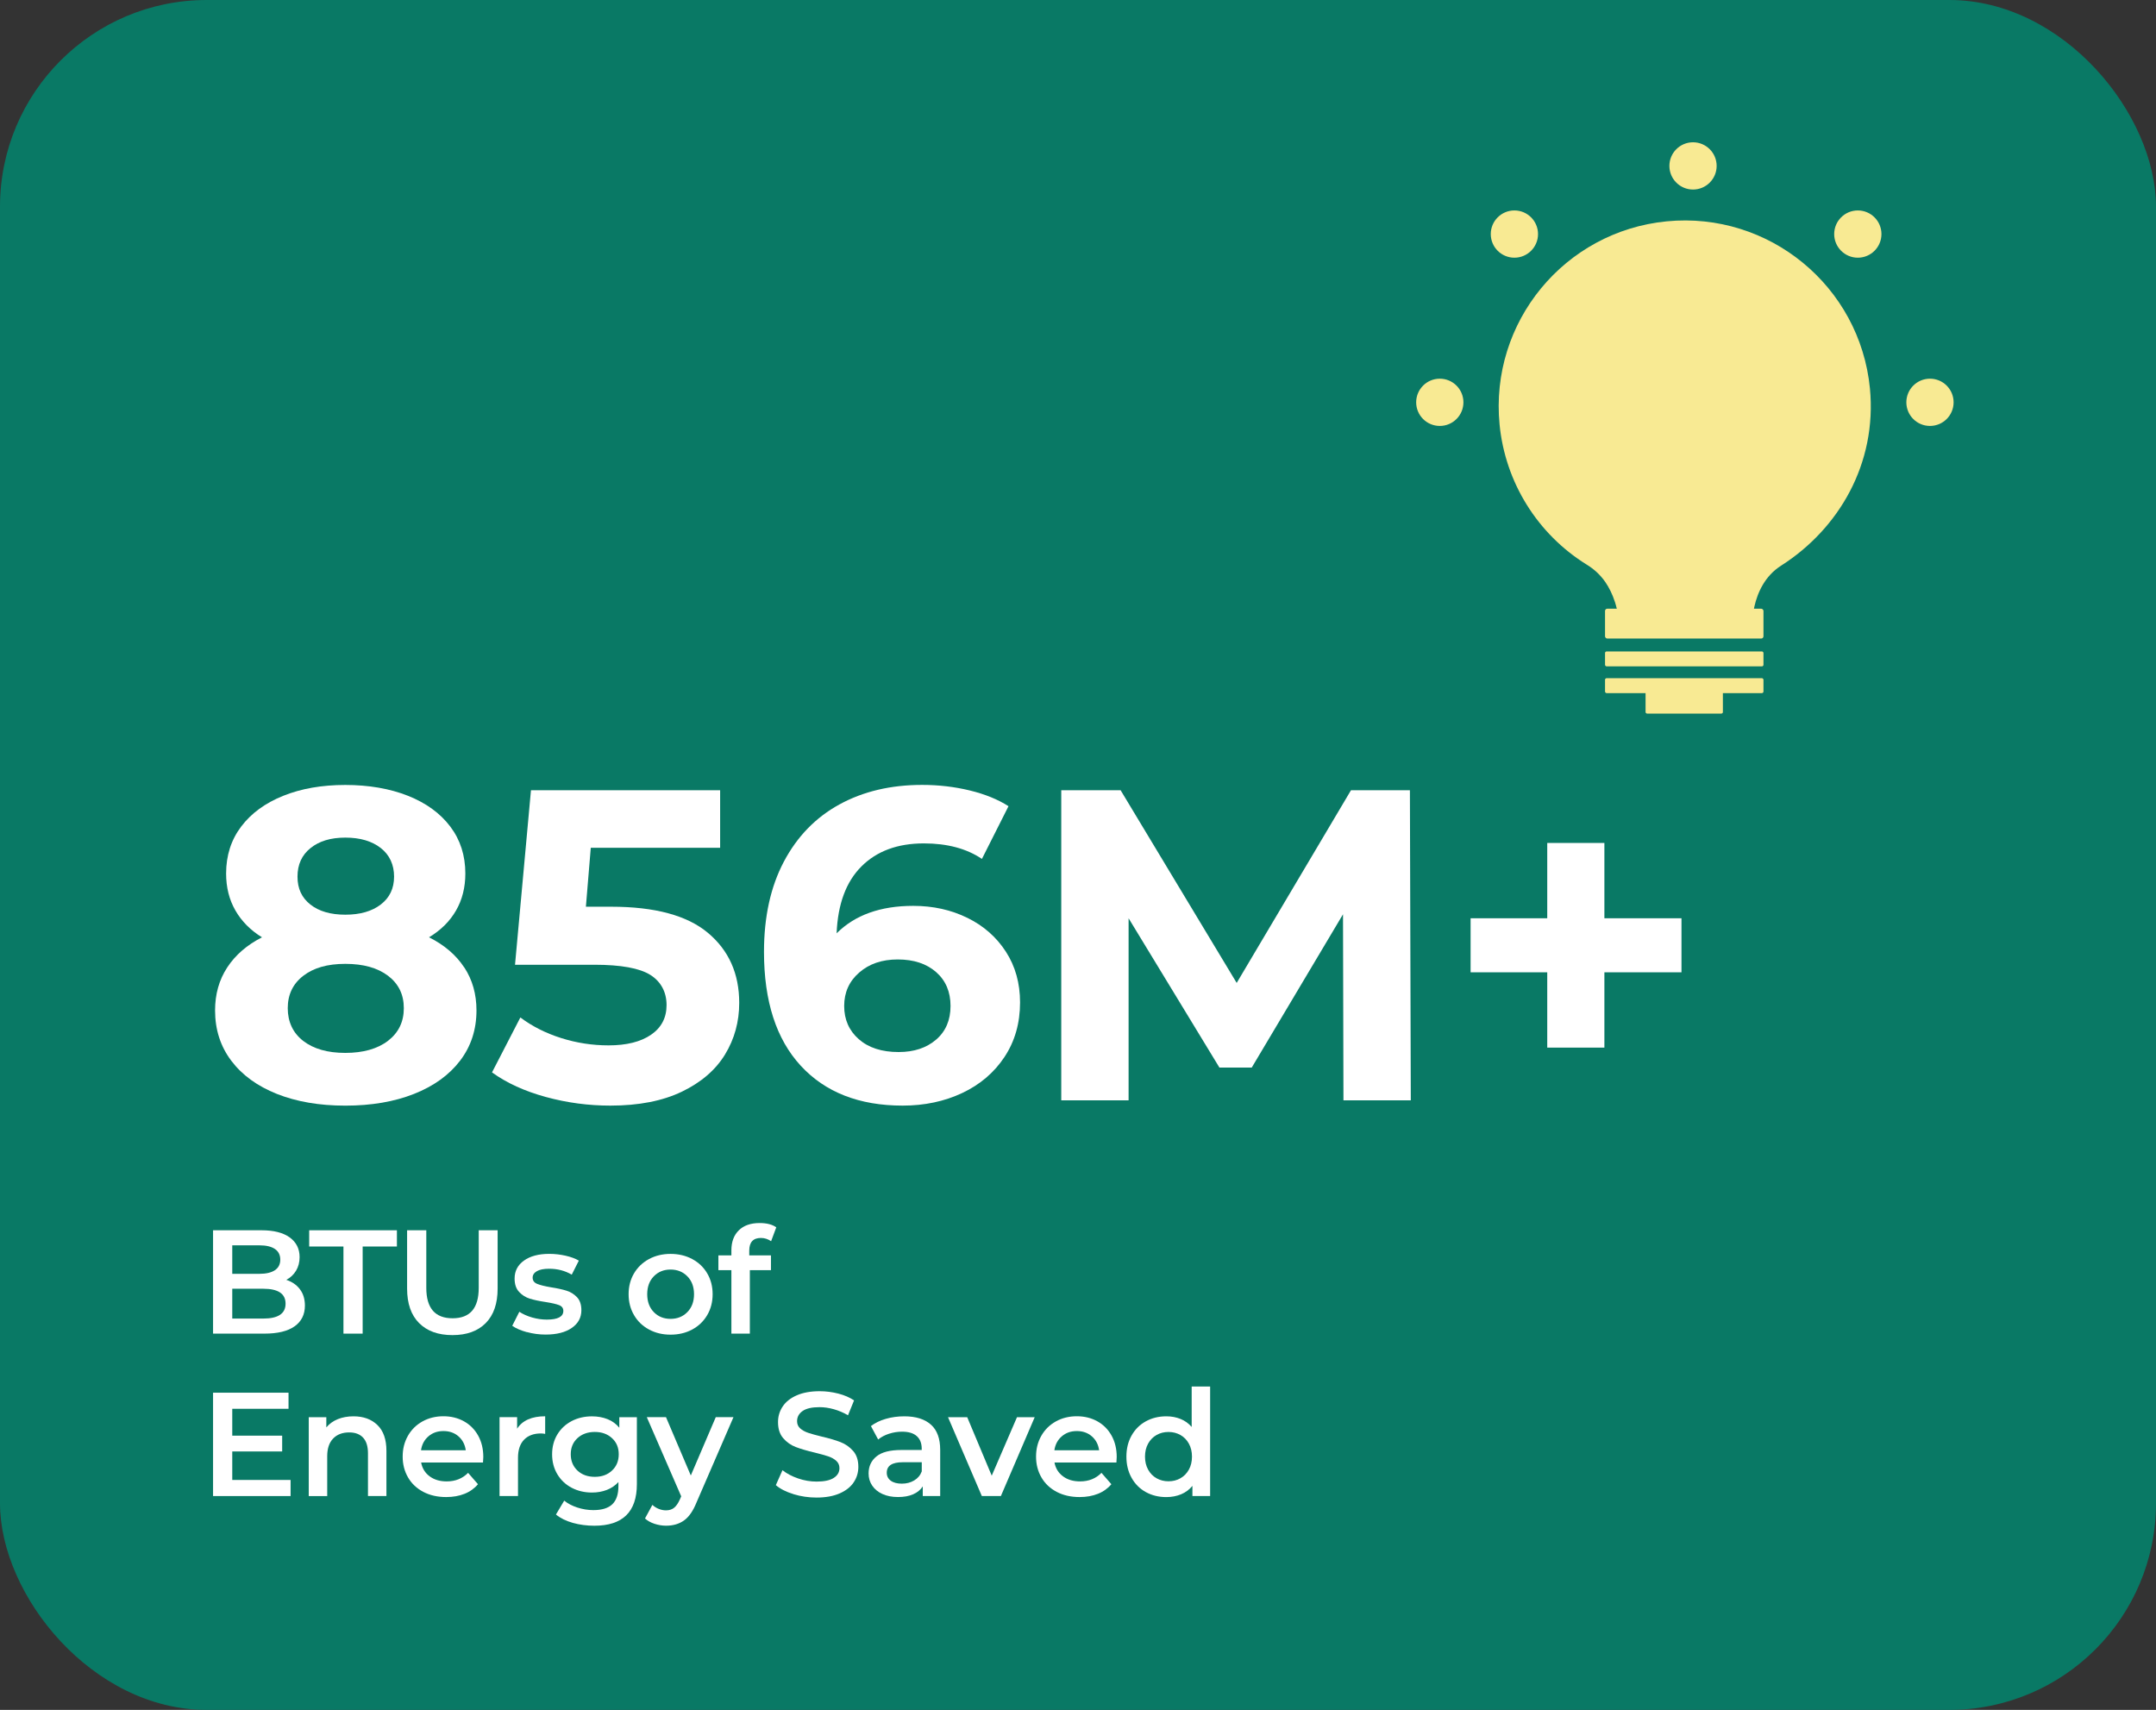 <?xml version="1.0" encoding="UTF-8"?>
<svg id="Layer_1" xmlns="http://www.w3.org/2000/svg" version="1.1" viewBox="0 0 730 579">
  <rect x="0" y="0" width="730" height="579" fill="#333333" stroke="none"/>
  <!-- Generator: Adobe Illustrator 29.8.1, SVG Export Plug-In . SVG Version: 2.1.1 Build 2)  -->
  <defs>
    <style>
      .st0 {
        fill: #f8ea93;
      }

      .st1 {
        fill: #097965;
      }

      .st2 {
        isolation: isolate;
      }

      .st3 {
        fill: #fff;
      }
    </style>
  </defs>
  <g id="Group_23097">
    <rect id="Rectangle_21726" class="st1" width="730" height="579" rx="70" ry="70"/>
    <g id="BTUs_of_Energy_Saved" class="st2">
      <g class="st2">
        <path class="st3" d="M101.54,436.56c1.13,1.48,1.7,3.33,1.7,5.53,0,3.03-1.17,5.38-3.5,7.03-2.33,1.65-5.73,2.47-10.2,2.47h-17.4v-35h16.4c4.13,0,7.32.81,9.55,2.42,2.23,1.62,3.35,3.84,3.35,6.67,0,1.73-.4,3.27-1.2,4.6-.8,1.33-1.9,2.37-3.3,3.1,1.93.63,3.47,1.69,4.6,3.17ZM78.64,421.69v9.65h9.2c2.27,0,4.01-.41,5.23-1.22,1.22-.82,1.83-2.01,1.83-3.58s-.61-2.81-1.83-3.62c-1.22-.82-2.96-1.23-5.23-1.23h-9.2ZM96.69,441.44c0-3.37-2.52-5.05-7.55-5.05h-10.5v10.1h10.5c5.03,0,7.55-1.68,7.55-5.05Z"/>
        <path class="st3" d="M116.29,422.09h-11.6v-5.5h29.7v5.5h-11.6v29.5h-6.5v-29.5Z"/>
        <path class="st3" d="M141.89,448.01c-2.7-2.72-4.05-6.61-4.05-11.67v-19.75h6.5v19.5c0,6.87,2.97,10.3,8.9,10.3s8.85-3.43,8.85-10.3v-19.5h6.4v19.75c0,5.07-1.34,8.96-4.02,11.67-2.68,2.72-6.44,4.08-11.27,4.08s-8.6-1.36-11.3-4.08Z"/>
        <path class="st3" d="M178.39,451.09c-2.07-.57-3.72-1.28-4.95-2.15l2.4-4.75c1.2.8,2.64,1.44,4.32,1.93,1.68.48,3.34.72,4.98.72,3.73,0,5.6-.98,5.6-2.95,0-.93-.48-1.58-1.43-1.95-.95-.37-2.47-.72-4.57-1.05-2.2-.33-3.99-.72-5.38-1.15-1.38-.43-2.58-1.19-3.6-2.28-1.02-1.08-1.52-2.59-1.52-4.53,0-2.53,1.06-4.56,3.17-6.07,2.12-1.52,4.98-2.28,8.58-2.28,1.83,0,3.67.21,5.5.62,1.83.42,3.33.97,4.5,1.67l-2.4,4.75c-2.27-1.33-4.82-2-7.65-2-1.83,0-3.22.28-4.17.83s-1.42,1.28-1.42,2.17c0,1,.51,1.71,1.52,2.12,1.02.42,2.59.81,4.73,1.17,2.13.33,3.88.72,5.25,1.15,1.37.43,2.54,1.17,3.52,2.2.98,1.03,1.48,2.5,1.48,4.4,0,2.5-1.08,4.5-3.25,6-2.17,1.5-5.12,2.25-8.85,2.25-2.17,0-4.28-.28-6.35-.85Z"/>
        <path class="st3" d="M219.74,450.19c-2.17-1.17-3.86-2.79-5.07-4.88-1.22-2.08-1.83-4.44-1.83-7.07s.61-4.98,1.83-7.05c1.22-2.07,2.91-3.68,5.07-4.85,2.17-1.17,4.6-1.75,7.3-1.75s5.18.58,7.35,1.75c2.17,1.17,3.86,2.78,5.07,4.85,1.22,2.07,1.83,4.42,1.83,7.05s-.61,4.99-1.83,7.07c-1.22,2.08-2.91,3.71-5.07,4.88-2.17,1.17-4.62,1.75-7.35,1.75s-5.13-.58-7.3-1.75ZM232.74,444.29c1.5-1.53,2.25-3.55,2.25-6.05s-.75-4.52-2.25-6.05c-1.5-1.53-3.4-2.3-5.7-2.3s-4.19.77-5.68,2.3c-1.48,1.53-2.22,3.55-2.22,6.05s.74,4.52,2.22,6.05c1.48,1.53,3.38,2.3,5.68,2.3s4.2-.77,5.7-2.3Z"/>
        <path class="st3" d="M253.69,423.49v1.6h7.35v5h-7.15v21.5h-6.25v-21.5h-4.4v-5h4.4v-1.7c0-2.87.83-5.12,2.5-6.77,1.67-1.65,4.02-2.48,7.05-2.48,2.4,0,4.28.48,5.65,1.45l-1.75,4.7c-1.07-.73-2.22-1.1-3.45-1.1-2.63,0-3.95,1.43-3.95,4.3Z"/>
      </g>
      <g class="st2">
        <path class="st3" d="M98.39,501.14v5.45h-26.25v-35h25.55v5.45h-19.05v9.1h16.9v5.35h-16.9v9.65h19.75Z"/>
        <path class="st3" d="M127.79,482.54c2.03,1.97,3.05,4.88,3.05,8.75v15.3h-6.25v-14.5c0-2.33-.55-4.09-1.65-5.28-1.1-1.18-2.67-1.77-4.7-1.77-2.3,0-4.12.69-5.45,2.08-1.33,1.38-2,3.38-2,5.97v13.5h-6.25v-26.7h5.95v3.45c1.03-1.23,2.33-2.17,3.9-2.8,1.57-.63,3.33-.95,5.3-.95,3.37,0,6.07.98,8.1,2.95Z"/>
        <path class="st3" d="M163.54,495.24h-20.95c.37,1.97,1.33,3.52,2.88,4.67,1.55,1.15,3.48,1.72,5.77,1.72,2.93,0,5.35-.97,7.25-2.9l3.35,3.85c-1.2,1.43-2.72,2.52-4.55,3.25-1.83.73-3.9,1.1-6.2,1.1-2.93,0-5.52-.58-7.75-1.75-2.23-1.17-3.96-2.79-5.17-4.88-1.22-2.08-1.83-4.44-1.83-7.07s.59-4.94,1.77-7.03c1.18-2.08,2.83-3.71,4.93-4.88,2.1-1.17,4.47-1.75,7.1-1.75s4.92.58,6.97,1.72c2.05,1.15,3.65,2.77,4.8,4.85s1.73,4.49,1.73,7.22c0,.43-.03,1.05-.1,1.85ZM145.07,486.36c-1.38,1.18-2.23,2.76-2.52,4.72h15.15c-.27-1.93-1.08-3.5-2.45-4.7-1.37-1.2-3.07-1.8-5.1-1.8s-3.69.59-5.08,1.78Z"/>
        <path class="st3" d="M184.59,479.59v5.95c-.53-.1-1.02-.15-1.45-.15-2.43,0-4.33.71-5.7,2.12-1.37,1.42-2.05,3.46-2.05,6.12v12.95h-6.25v-26.7h5.95v3.9c1.8-2.8,4.97-4.2,9.5-4.2Z"/>
        <path class="st3" d="M215.64,479.89v22.65c0,9.4-4.8,14.1-14.4,14.1-2.57,0-5-.33-7.3-.97-2.3-.65-4.2-1.59-5.7-2.83l2.8-4.7c1.17.97,2.64,1.74,4.42,2.33,1.78.58,3.59.88,5.43.88,2.93,0,5.08-.67,6.45-2,1.37-1.33,2.05-3.37,2.05-6.1v-1.4c-1.07,1.17-2.37,2.05-3.9,2.65-1.53.6-3.22.9-5.05.9-2.53,0-4.82-.54-6.88-1.62-2.05-1.08-3.67-2.61-4.85-4.58-1.18-1.97-1.77-4.22-1.77-6.75s.59-4.77,1.77-6.72c1.18-1.95,2.8-3.46,4.85-4.53,2.05-1.07,4.34-1.6,6.88-1.6,1.93,0,3.69.32,5.27.95,1.58.63,2.91,1.6,3.98,2.9v-3.55h5.95ZM207.22,497.96c1.52-1.42,2.28-3.26,2.28-5.53s-.76-4.05-2.28-5.45c-1.52-1.4-3.46-2.1-5.82-2.1s-4.36.7-5.88,2.1c-1.52,1.4-2.27,3.22-2.27,5.45s.76,4.11,2.27,5.53c1.52,1.42,3.48,2.12,5.88,2.12s4.31-.71,5.82-2.12Z"/>
        <path class="st3" d="M248.34,479.89l-12.5,28.85c-1.17,2.9-2.58,4.94-4.25,6.12-1.67,1.18-3.68,1.77-6.05,1.77-1.33,0-2.65-.22-3.95-.65-1.3-.43-2.37-1.03-3.2-1.8l2.5-4.6c.6.57,1.31,1.02,2.12,1.35.82.33,1.64.5,2.48.5,1.1,0,2.01-.28,2.73-.85.72-.57,1.38-1.52,1.98-2.85l.45-1.05-11.65-26.8h6.5l8.4,19.75,8.45-19.75h6Z"/>
        <path class="st3" d="M268.67,505.94c-2.52-.77-4.51-1.78-5.98-3.05l2.25-5.05c1.43,1.13,3.19,2.06,5.27,2.78,2.08.72,4.18,1.07,6.27,1.07,2.6,0,4.54-.42,5.83-1.25,1.28-.83,1.92-1.93,1.92-3.3,0-1-.36-1.83-1.07-2.47-.72-.65-1.62-1.16-2.73-1.53-1.1-.37-2.6-.78-4.5-1.25-2.67-.63-4.83-1.27-6.48-1.9s-3.07-1.62-4.25-2.98c-1.18-1.35-1.77-3.17-1.77-5.47,0-1.93.52-3.69,1.58-5.28,1.05-1.58,2.63-2.84,4.75-3.77,2.12-.93,4.71-1.4,7.77-1.4,2.13,0,4.23.27,6.3.8,2.07.53,3.85,1.3,5.35,2.3l-2.05,5.05c-1.53-.9-3.13-1.58-4.8-2.05-1.67-.47-3.28-.7-4.85-.7-2.57,0-4.47.43-5.72,1.3-1.25.87-1.88,2.02-1.88,3.45,0,1,.36,1.82,1.07,2.45.72.63,1.62,1.13,2.73,1.5,1.1.37,2.6.78,4.5,1.25,2.6.6,4.73,1.23,6.4,1.88,1.67.65,3.09,1.64,4.27,2.98,1.18,1.33,1.78,3.13,1.78,5.4,0,1.93-.53,3.68-1.58,5.25-1.05,1.57-2.64,2.82-4.77,3.75-2.13.93-4.73,1.4-7.8,1.4-2.7,0-5.31-.38-7.82-1.15Z"/>
        <path class="st3" d="M315.22,482.41c2.08,1.88,3.12,4.72,3.12,8.52v15.65h-5.9v-3.25c-.77,1.17-1.86,2.06-3.27,2.67-1.42.62-3.12.92-5.12.92s-3.75-.34-5.25-1.02-2.66-1.63-3.48-2.85c-.82-1.22-1.22-2.59-1.22-4.12,0-2.4.89-4.32,2.67-5.77,1.78-1.45,4.59-2.17,8.42-2.17h6.9v-.4c0-1.87-.56-3.3-1.68-4.3-1.12-1-2.77-1.5-4.98-1.5-1.5,0-2.97.23-4.42.7s-2.67,1.12-3.67,1.95l-2.45-4.55c1.4-1.07,3.08-1.88,5.05-2.45,1.97-.57,4.05-.85,6.25-.85,3.93,0,6.94.94,9.03,2.83ZM309.52,501.31c1.22-.72,2.08-1.74,2.58-3.07v-3.1h-6.45c-3.6,0-5.4,1.18-5.4,3.55,0,1.13.45,2.03,1.35,2.7.9.67,2.15,1,3.75,1s2.96-.36,4.17-1.08Z"/>
        <path class="st3" d="M350.34,479.89l-11.45,26.7h-6.45l-11.45-26.7h6.5l8.3,19.8,8.55-19.8h6Z"/>
        <path class="st3" d="M377.99,495.24h-20.95c.37,1.97,1.33,3.52,2.88,4.67,1.55,1.15,3.48,1.72,5.78,1.72,2.93,0,5.35-.97,7.25-2.9l3.35,3.85c-1.2,1.43-2.72,2.52-4.55,3.25-1.83.73-3.9,1.1-6.2,1.1-2.93,0-5.52-.58-7.75-1.75-2.23-1.17-3.96-2.79-5.17-4.88-1.22-2.08-1.83-4.44-1.83-7.07s.59-4.94,1.77-7.03c1.18-2.08,2.83-3.71,4.93-4.88,2.1-1.17,4.47-1.75,7.1-1.75s4.93.58,6.98,1.72c2.05,1.15,3.65,2.77,4.8,4.85,1.15,2.08,1.73,4.49,1.73,7.22,0,.43-.03,1.05-.1,1.85ZM359.52,486.36c-1.38,1.18-2.23,2.76-2.52,4.72h15.15c-.27-1.93-1.08-3.5-2.45-4.7-1.37-1.2-3.07-1.8-5.1-1.8s-3.69.59-5.08,1.78Z"/>
        <path class="st3" d="M409.74,469.49v37.1h-6v-3.45c-1.03,1.27-2.31,2.22-3.83,2.85s-3.19.95-5.02.95c-2.57,0-4.88-.57-6.93-1.7-2.05-1.13-3.66-2.74-4.82-4.83-1.17-2.08-1.75-4.48-1.75-7.17s.58-5.08,1.75-7.15c1.17-2.07,2.77-3.67,4.82-4.8,2.05-1.13,4.36-1.7,6.93-1.7,1.77,0,3.38.3,4.85.9,1.47.6,2.72,1.5,3.75,2.7v-13.7h6.25ZM399.69,500.56c1.2-.68,2.15-1.66,2.85-2.92.7-1.27,1.05-2.73,1.05-4.4s-.35-3.13-1.05-4.4c-.7-1.27-1.65-2.24-2.85-2.92-1.2-.68-2.55-1.03-4.05-1.03s-2.85.34-4.05,1.03c-1.2.68-2.15,1.66-2.85,2.92-.7,1.27-1.05,2.73-1.05,4.4s.35,3.13,1.05,4.4c.7,1.27,1.65,2.24,2.85,2.92,1.2.68,2.55,1.03,4.05,1.03s2.85-.34,4.05-1.03Z"/>
      </g>
    </g>
    <g id="_856M_" class="st2">
      <g class="st2">
        <path class="st3" d="M157.21,327.59c2.75,4.2,4.12,9.05,4.12,14.55,0,6.5-1.85,12.18-5.55,17.03-3.7,4.85-8.9,8.6-15.6,11.25-6.7,2.65-14.45,3.97-23.25,3.97s-16.53-1.33-23.18-3.97c-6.65-2.65-11.8-6.4-15.45-11.25-3.65-4.85-5.48-10.52-5.48-17.03,0-5.5,1.37-10.35,4.12-14.55,2.75-4.2,6.67-7.6,11.77-10.2-3.9-2.4-6.9-5.42-9-9.08-2.1-3.65-3.15-7.82-3.15-12.52,0-6.1,1.7-11.4,5.1-15.9,3.4-4.5,8.15-7.97,14.25-10.42,6.1-2.45,13.1-3.67,21-3.67s15.07,1.23,21.23,3.67c6.15,2.45,10.92,5.92,14.32,10.42,3.4,4.5,5.1,9.8,5.1,15.9,0,4.7-1.05,8.88-3.15,12.52-2.1,3.65-5.15,6.68-9.15,9.08,5.2,2.6,9.17,6,11.92,10.2ZM131.41,352.41c3.55-2.75,5.32-6.42,5.32-11.03s-1.78-8.25-5.32-10.95c-3.55-2.7-8.38-4.05-14.48-4.05s-10.75,1.35-14.25,4.05c-3.5,2.7-5.25,6.35-5.25,10.95s1.75,8.4,5.25,11.1c3.5,2.7,8.25,4.05,14.25,4.05s10.92-1.37,14.48-4.12ZM105.16,287.16c-2.95,2.35-4.43,5.58-4.43,9.67s1.45,7.15,4.35,9.45c2.9,2.3,6.85,3.45,11.85,3.45s9-1.15,12-3.45c3-2.3,4.5-5.45,4.5-9.45s-1.5-7.32-4.5-9.67c-3-2.35-7-3.53-12-3.53s-8.83,1.18-11.77,3.53Z"/>
        <path class="st3" d="M239.71,315.89c7.05,5.9,10.58,13.8,10.58,23.7,0,6.4-1.6,12.22-4.8,17.47-3.2,5.25-8.08,9.45-14.62,12.6-6.55,3.15-14.62,4.72-24.23,4.72-7.4,0-14.68-.97-21.82-2.92-7.15-1.95-13.23-4.72-18.23-8.33l9.6-18.6c4,3,8.6,5.33,13.8,6.97,5.2,1.65,10.55,2.48,16.05,2.48,6.1,0,10.9-1.2,14.4-3.6,3.5-2.4,5.25-5.75,5.25-10.05s-1.83-7.9-5.48-10.2c-3.65-2.3-9.98-3.45-18.98-3.45h-26.85l5.4-59.1h64.05v19.5h-43.8l-1.65,19.95h8.55c14.8,0,25.73,2.95,32.77,8.85Z"/>
        <path class="st3" d="M327.53,310.79c5.5,2.7,9.85,6.52,13.05,11.47,3.2,4.95,4.8,10.68,4.8,17.17,0,7-1.75,13.15-5.25,18.45-3.5,5.3-8.28,9.38-14.32,12.23-6.05,2.85-12.78,4.27-20.18,4.27-14.7,0-26.2-4.5-34.5-13.5-8.3-9-12.45-21.85-12.45-38.55,0-11.9,2.25-22.1,6.75-30.6,4.5-8.5,10.77-14.95,18.82-19.35,8.05-4.4,17.37-6.6,27.98-6.6,5.6,0,10.97.63,16.12,1.88,5.15,1.25,9.52,3.03,13.12,5.33l-9,17.85c-5.2-3.5-11.75-5.25-19.65-5.25-8.9,0-15.95,2.6-21.15,7.8-5.2,5.2-8,12.75-8.4,22.65,6.2-6.2,14.85-9.3,25.95-9.3,6.7,0,12.8,1.35,18.3,4.05ZM316.96,352.04c3.25-2.8,4.88-6.6,4.88-11.4s-1.63-8.62-4.88-11.47c-3.25-2.85-7.58-4.28-12.98-4.28s-9.65,1.48-13.05,4.42c-3.4,2.95-5.1,6.73-5.1,11.33s1.65,8.35,4.95,11.25c3.3,2.9,7.8,4.35,13.5,4.35,5.2,0,9.42-1.4,12.67-4.2Z"/>
        <path class="st3" d="M454.88,372.59l-.15-63-30.9,51.9h-10.95l-30.75-50.55v61.65h-22.8v-105h20.1l39.3,65.25,38.7-65.25h19.95l.3,105h-22.8Z"/>
        <path class="st3" d="M569.33,329.24h-26.1v25.5h-19.35v-25.5h-25.95v-18.3h25.95v-25.5h19.35v25.5h26.1v18.3Z"/>
      </g>
    </g>
    <g id="Group_6650">
      <circle id="Ellipse_75" class="st0" cx="573.24" cy="56.18" r="8"/>
      <circle id="Ellipse_76" class="st0" cx="653.47" cy="136.23" r="8"/>
      <circle id="Ellipse_77" class="st0" cx="487.5" cy="136.23" r="8"/>
      <circle id="Ellipse_78" class="st0" cx="512.76" cy="79.26" r="8"/>
      <circle id="Ellipse_79" class="st0" cx="629.04" cy="79.26" r="8"/>
      <rect id="Rectangle_21719" class="st0" x="557.17" y="231.93" width="26.18" height="9.7" rx=".51" ry=".51"/>
      <path id="Path_25254" class="st0" d="M603.06,191.54c19.54-12.45,32.52-34.57,30.08-60.01-3.38-34.63-34.2-59.96-68.82-56.58-34.63,3.38-59.96,34.2-56.58,68.82,1.91,19.53,12.8,37.05,29.47,47.4,2.51,1.51,4.67,3.53,6.34,5.93,2.36,3.48,4.77,9,4.77,16.98h44.93s-1.27-15.48,9.81-22.54Z"/>
      <rect id="Rectangle_21720" class="st0" x="543.45" y="206.12" width="53.64" height="10.1" rx=".75" ry=".75"/>
      <rect id="Rectangle_21721" class="st0" x="543.45" y="220.59" width="53.64" height="5.05" rx=".53" ry=".53"/>
      <rect id="Rectangle_21722" class="st0" x="543.45" y="229.65" width="53.64" height="5.05" rx=".53" ry=".53"/>
    </g>
  </g>
</svg>